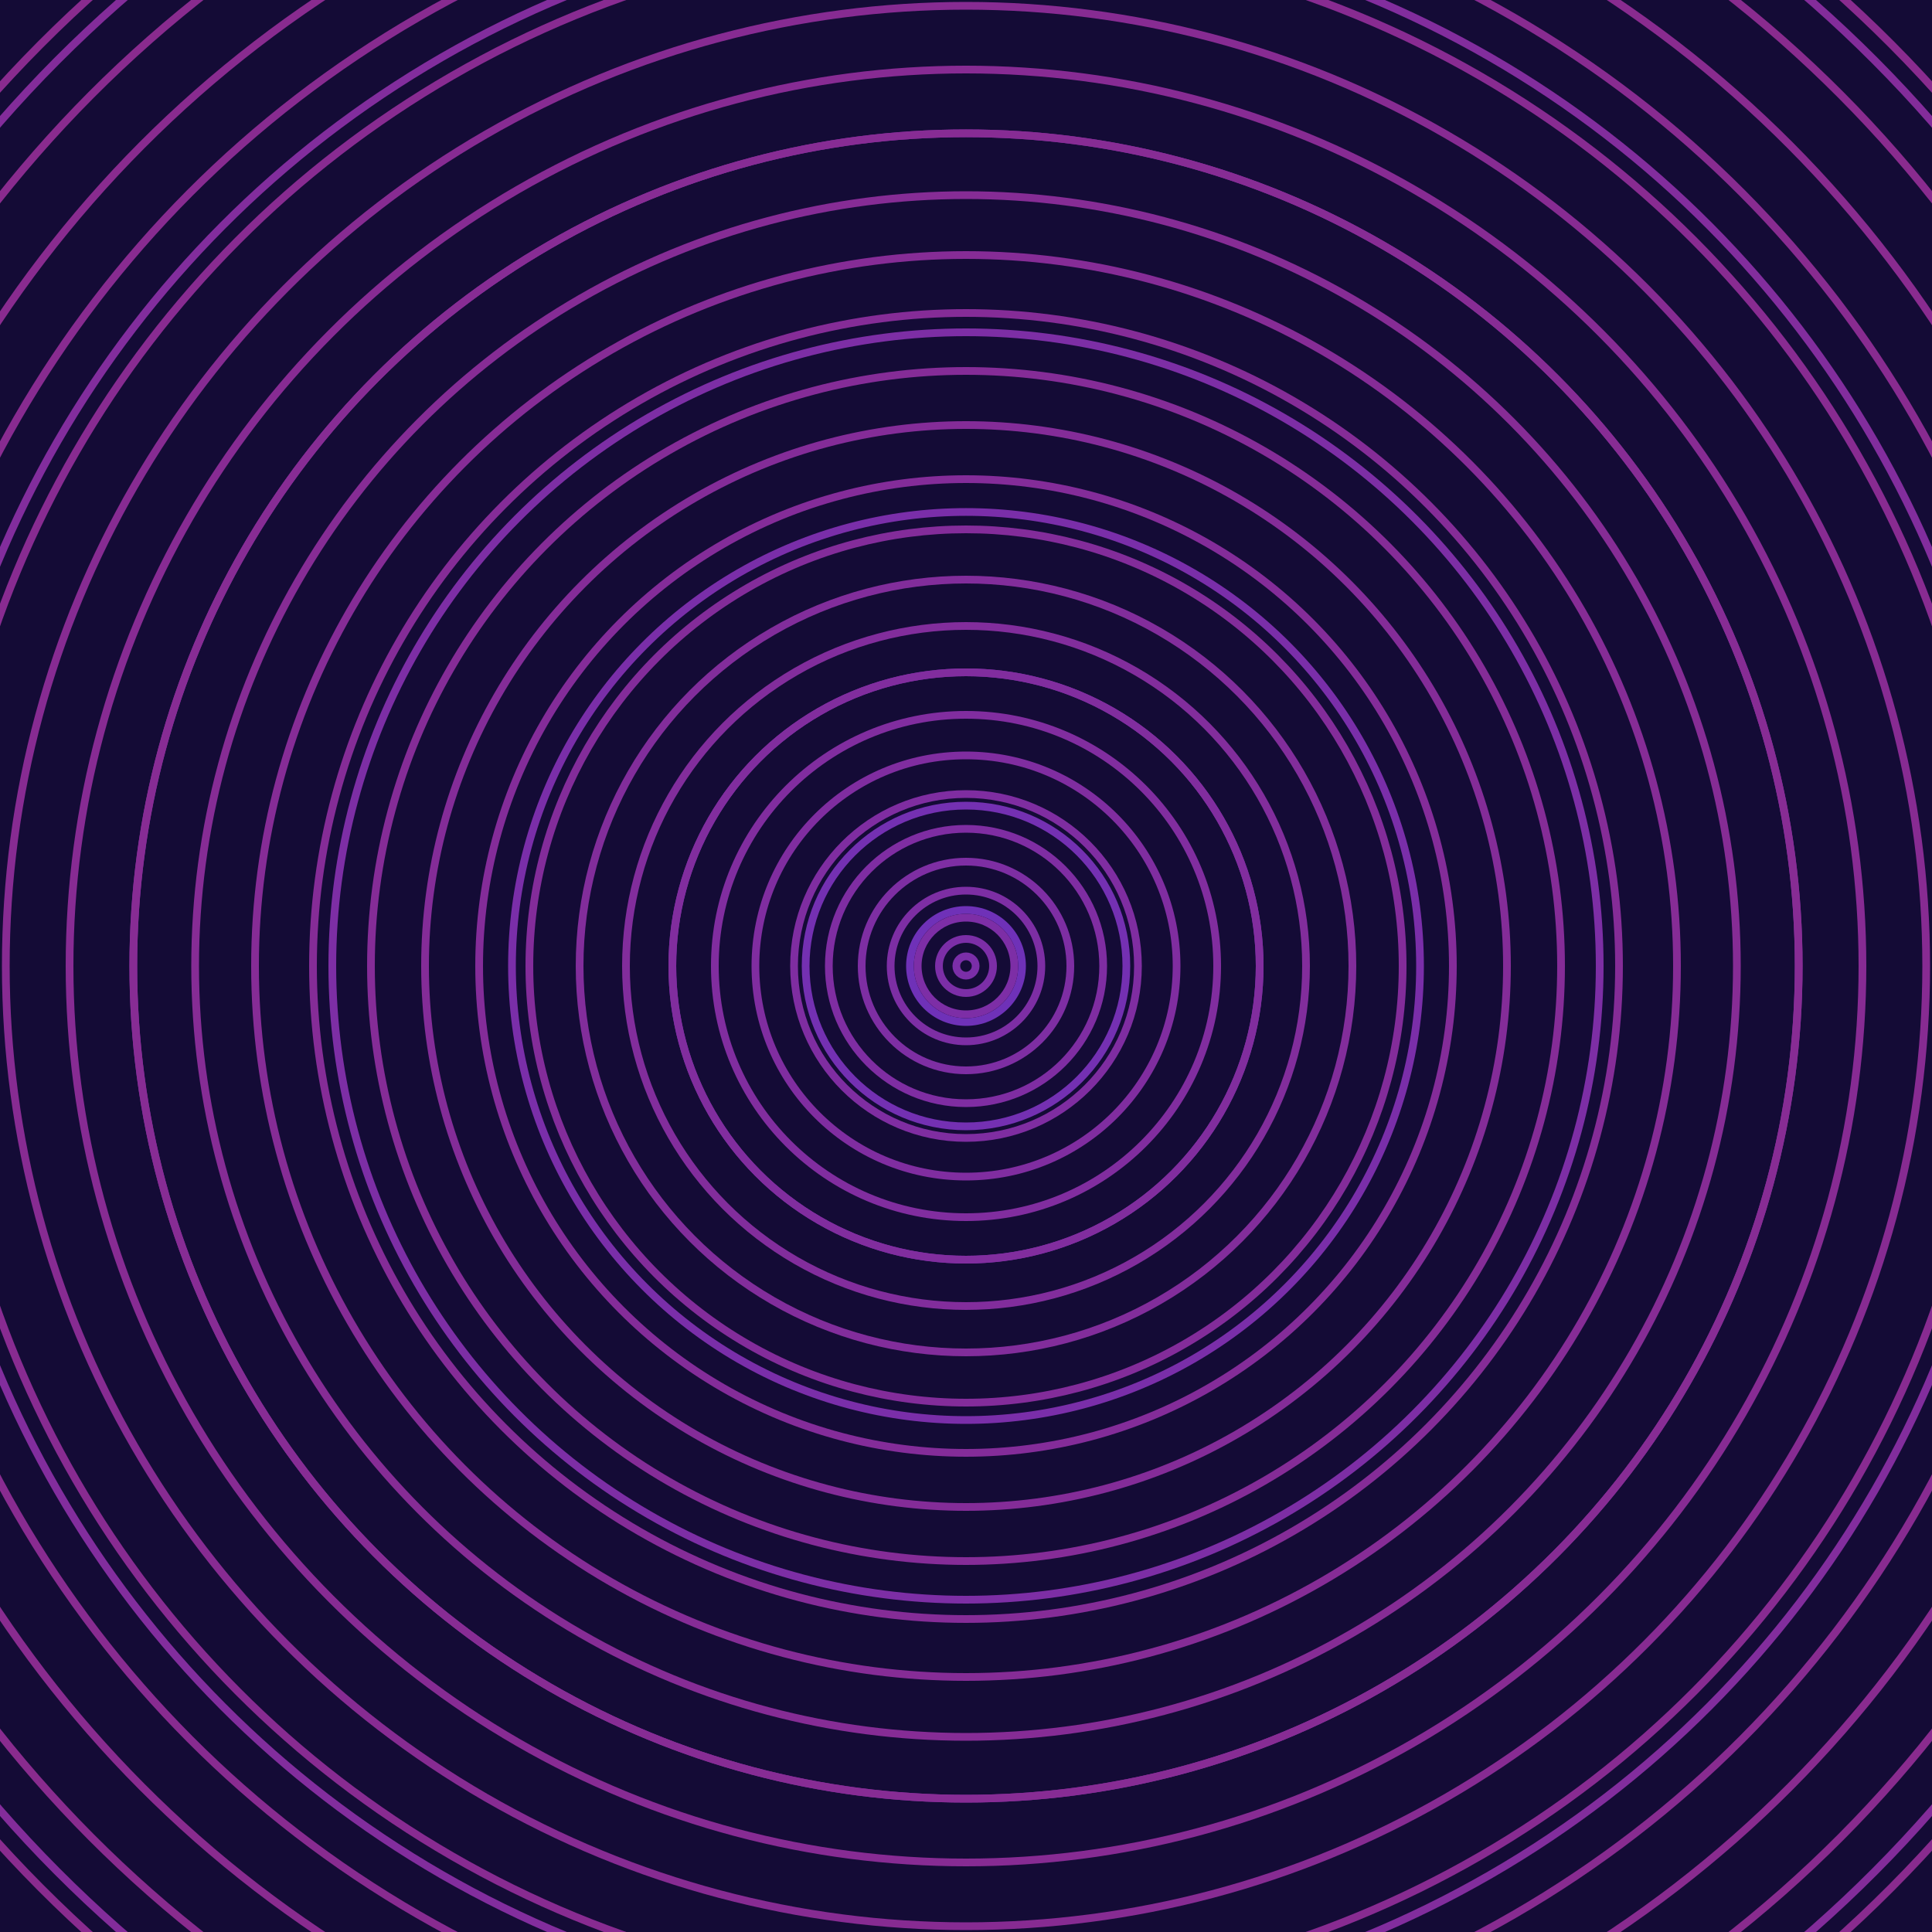 <svg xmlns="http://www.w3.org/2000/svg" xmlns:xlink="http://www.w3.org/1999/xlink" version="1.1" viewBox="-0 -0 1 1" width="500" height="500"><rect x="0" y="0" width="1" height="1" fill="#140b36"></rect><rect x="0" y="0" width="1" height="1" fill="#140b36"></rect><g><g><circle cx="0.5" cy="0.5" r="0.029" stroke="#6f31b8" fill="none" stroke-width="0.004"><animate data-id="a0" attributeName="stroke" begin="indefinate" dur="0.1s" from="#e092ff" to="#6f31b8"></animate></circle><circle cx="0.5" cy="0.5" r="0.083" stroke="#7430b2" fill="none" stroke-width="0.004"><animate data-id="a1" attributeName="stroke" begin="indefinate" dur="0.1s" from="#e092ff" to="#6f31b8"></animate></circle><circle cx="0.5" cy="0.5" r="0.152" stroke="#772fad" fill="none" stroke-width="0.004"><animate data-id="a2" attributeName="stroke" begin="indefinate" dur="0.1s" from="#e092ff" to="#6f31b8"></animate></circle><circle cx="0.5" cy="0.5" r="0.235" stroke="#7a2ea9" fill="none" stroke-width="0.004"><animate data-id="a3" attributeName="stroke" begin="indefinate" dur="0.1s" from="#e092ff" to="#6f31b8"></animate></circle><circle cx="0.5" cy="0.5" r="0.328" stroke="#7d2ea5" fill="none" stroke-width="0.004"><animate data-id="a4" attributeName="stroke" begin="indefinate" dur="0.1s" from="#e092ff" to="#6f31b8"></animate></circle><circle cx="0.5" cy="0.5" r="0.431" stroke="#7f2da1" fill="none" stroke-width="0.004"><animate data-id="a5" attributeName="stroke" begin="indefinate" dur="0.1s" from="#e092ff" to="#6f31b8"></animate></circle><circle cx="0.5" cy="0.5" r="0.543" stroke="#822d9d" fill="none" stroke-width="0.004"><animate data-id="a6" attributeName="stroke" begin="indefinate" dur="0.1s" from="#e092ff" to="#6f31b8"></animate></circle><circle cx="0.5" cy="0.5" r="0.664" stroke="#832c9a" fill="none" stroke-width="0.004"><animate data-id="a7" attributeName="stroke" begin="indefinate" dur="0.1s" from="#e092ff" to="#6f31b8"></animate></circle><circle cx="0.5" cy="0.5" r="0.792" stroke="#852c96" fill="none" stroke-width="0.004"><animate data-id="a8" attributeName="stroke" begin="indefinate" dur="0.1s" from="#e092ff" to="#6f31b8"></animate></circle><animateTransform attributeName="transform" attributeType="XML" type="translate" values="0.006 0; 0.006 0;" keyTimes="0; 1" dur="0s" repeatCount="1"></animateTransform></g></g><g><g><circle cx="0.5" cy="0.5" r="0.005" stroke="#7b2ea8" fill="none" stroke-width="0.004"><animate data-id="b0" attributeName="stroke" begin="indefinate" dur="0.1s" from="#e092ff" to="#8120b4"></animate></circle><circle cx="0.5" cy="0.5" r="0.014" stroke="#7c2ea7" fill="none" stroke-width="0.004"><animate data-id="b1" attributeName="stroke" begin="indefinate" dur="0.1s" from="#e092ff" to="#8120b4"></animate></circle><circle cx="0.5" cy="0.5" r="0.025" stroke="#7d2ea6" fill="none" stroke-width="0.004"><animate data-id="b2" attributeName="stroke" begin="indefinate" dur="0.1s" from="#e092ff" to="#8120b4"></animate></circle><circle cx="0.5" cy="0.5" r="0.039" stroke="#7d2ea4" fill="none" stroke-width="0.004"><animate data-id="b3" attributeName="stroke" begin="indefinate" dur="0.1s" from="#e092ff" to="#8120b4"></animate></circle><circle cx="0.5" cy="0.5" r="0.054" stroke="#7e2ea3" fill="none" stroke-width="0.004"><animate data-id="b4" attributeName="stroke" begin="indefinate" dur="0.1s" from="#e092ff" to="#8120b4"></animate></circle><circle cx="0.5" cy="0.5" r="0.071" stroke="#7f2da2" fill="none" stroke-width="0.004"><animate data-id="b5" attributeName="stroke" begin="indefinate" dur="0.1s" from="#e092ff" to="#8120b4"></animate></circle><circle cx="0.5" cy="0.5" r="0.089" stroke="#7f2da1" fill="none" stroke-width="0.004"><animate data-id="b6" attributeName="stroke" begin="indefinate" dur="0.1s" from="#e092ff" to="#8120b4"></animate></circle><circle cx="0.5" cy="0.5" r="0.109" stroke="#802da0" fill="none" stroke-width="0.004"><animate data-id="b7" attributeName="stroke" begin="indefinate" dur="0.1s" from="#e092ff" to="#8120b4"></animate></circle><circle cx="0.5" cy="0.5" r="0.13" stroke="#812d9f" fill="none" stroke-width="0.004"><animate data-id="b8" attributeName="stroke" begin="indefinate" dur="0.1s" from="#e092ff" to="#8120b4"></animate></circle><circle cx="0.5" cy="0.5" r="0.152" stroke="#812d9e" fill="none" stroke-width="0.004"><animate data-id="b9" attributeName="stroke" begin="indefinate" dur="0.1s" from="#e092ff" to="#8120b4"></animate></circle><circle cx="0.5" cy="0.5" r="0.176" stroke="#822d9c" fill="none" stroke-width="0.004"><animate data-id="b10" attributeName="stroke" begin="indefinate" dur="0.1s" from="#e092ff" to="#8120b4"></animate></circle><circle cx="0.5" cy="0.5" r="0.2" stroke="#822d9b" fill="none" stroke-width="0.004"><animate data-id="b11" attributeName="stroke" begin="indefinate" dur="0.1s" from="#e092ff" to="#8120b4"></animate></circle><circle cx="0.5" cy="0.5" r="0.226" stroke="#832c9a" fill="none" stroke-width="0.004"><animate data-id="b12" attributeName="stroke" begin="indefinate" dur="0.1s" from="#e092ff" to="#8120b4"></animate></circle><circle cx="0.5" cy="0.5" r="0.252" stroke="#842c99" fill="none" stroke-width="0.004"><animate data-id="b13" attributeName="stroke" begin="indefinate" dur="0.1s" from="#e092ff" to="#8120b4"></animate></circle><circle cx="0.5" cy="0.5" r="0.28" stroke="#842c98" fill="none" stroke-width="0.004"><animate data-id="b14" attributeName="stroke" begin="indefinate" dur="0.1s" from="#e092ff" to="#8120b4"></animate></circle><circle cx="0.5" cy="0.5" r="0.308" stroke="#852c97" fill="none" stroke-width="0.004"><animate data-id="b15" attributeName="stroke" begin="indefinate" dur="0.1s" from="#e092ff" to="#8120b4"></animate></circle><circle cx="0.5" cy="0.5" r="0.338" stroke="#852c97" fill="none" stroke-width="0.004"><animate data-id="b16" attributeName="stroke" begin="indefinate" dur="0.1s" from="#e092ff" to="#8120b4"></animate></circle><circle cx="0.5" cy="0.5" r="0.368" stroke="#862c96" fill="none" stroke-width="0.004"><animate data-id="b17" attributeName="stroke" begin="indefinate" dur="0.1s" from="#e092ff" to="#8120b4"></animate></circle><circle cx="0.5" cy="0.5" r="0.399" stroke="#862c95" fill="none" stroke-width="0.004"><animate data-id="b18" attributeName="stroke" begin="indefinate" dur="0.1s" from="#e092ff" to="#8120b4"></animate></circle><circle cx="0.5" cy="0.5" r="0.431" stroke="#872c94" fill="none" stroke-width="0.004"><animate data-id="b19" attributeName="stroke" begin="indefinate" dur="0.1s" from="#e092ff" to="#8120b4"></animate></circle><circle cx="0.5" cy="0.5" r="0.464" stroke="#872b93" fill="none" stroke-width="0.004"><animate data-id="b20" attributeName="stroke" begin="indefinate" dur="0.1s" from="#e092ff" to="#8120b4"></animate></circle><circle cx="0.5" cy="0.5" r="0.497" stroke="#872b92" fill="none" stroke-width="0.004"><animate data-id="b21" attributeName="stroke" begin="indefinate" dur="0.1s" from="#e092ff" to="#8120b4"></animate></circle><circle cx="0.5" cy="0.5" r="0.532" stroke="#882b91" fill="none" stroke-width="0.004"><animate data-id="b22" attributeName="stroke" begin="indefinate" dur="0.1s" from="#e092ff" to="#8120b4"></animate></circle><circle cx="0.5" cy="0.5" r="0.567" stroke="#882b90" fill="none" stroke-width="0.004"><animate data-id="b23" attributeName="stroke" begin="indefinate" dur="0.1s" from="#e092ff" to="#8120b4"></animate></circle><circle cx="0.5" cy="0.5" r="0.602" stroke="#892b8f" fill="none" stroke-width="0.004"><animate data-id="b24" attributeName="stroke" begin="indefinate" dur="0.1s" from="#e092ff" to="#8120b4"></animate></circle><circle cx="0.5" cy="0.5" r="0.639" stroke="#892b8e" fill="none" stroke-width="0.004"><animate data-id="b25" attributeName="stroke" begin="indefinate" dur="0.1s" from="#e092ff" to="#8120b4"></animate></circle><circle cx="0.5" cy="0.5" r="0.676" stroke="#892b8e" fill="none" stroke-width="0.004"><animate data-id="b26" attributeName="stroke" begin="indefinate" dur="0.1s" from="#e092ff" to="#8120b4"></animate></circle><circle cx="0.5" cy="0.5" r="0.714" stroke="#8a2b8d" fill="none" stroke-width="0.004"><animate data-id="b27" attributeName="stroke" begin="indefinate" dur="0.1s" from="#e092ff" to="#8120b4"></animate></circle><circle cx="0.5" cy="0.5" r="0.753" stroke="#8a2b8c" fill="none" stroke-width="0.004"><animate data-id="b28" attributeName="stroke" begin="indefinate" dur="0.1s" from="#e092ff" to="#8120b4"></animate></circle><circle cx="0.5" cy="0.5" r="0.792" stroke="#8b2a8b" fill="none" stroke-width="0.004"><animate data-id="b29" attributeName="stroke" begin="indefinate" dur="0.1s" from="#e092ff" to="#8120b4"></animate></circle><animateTransform attributeName="transform" attributeType="XML" type="translate" values="-0.006 0; -0.006 0;" keyTimes="0; 1" dur="0s" repeatCount="1"></animateTransform></g></g></svg>